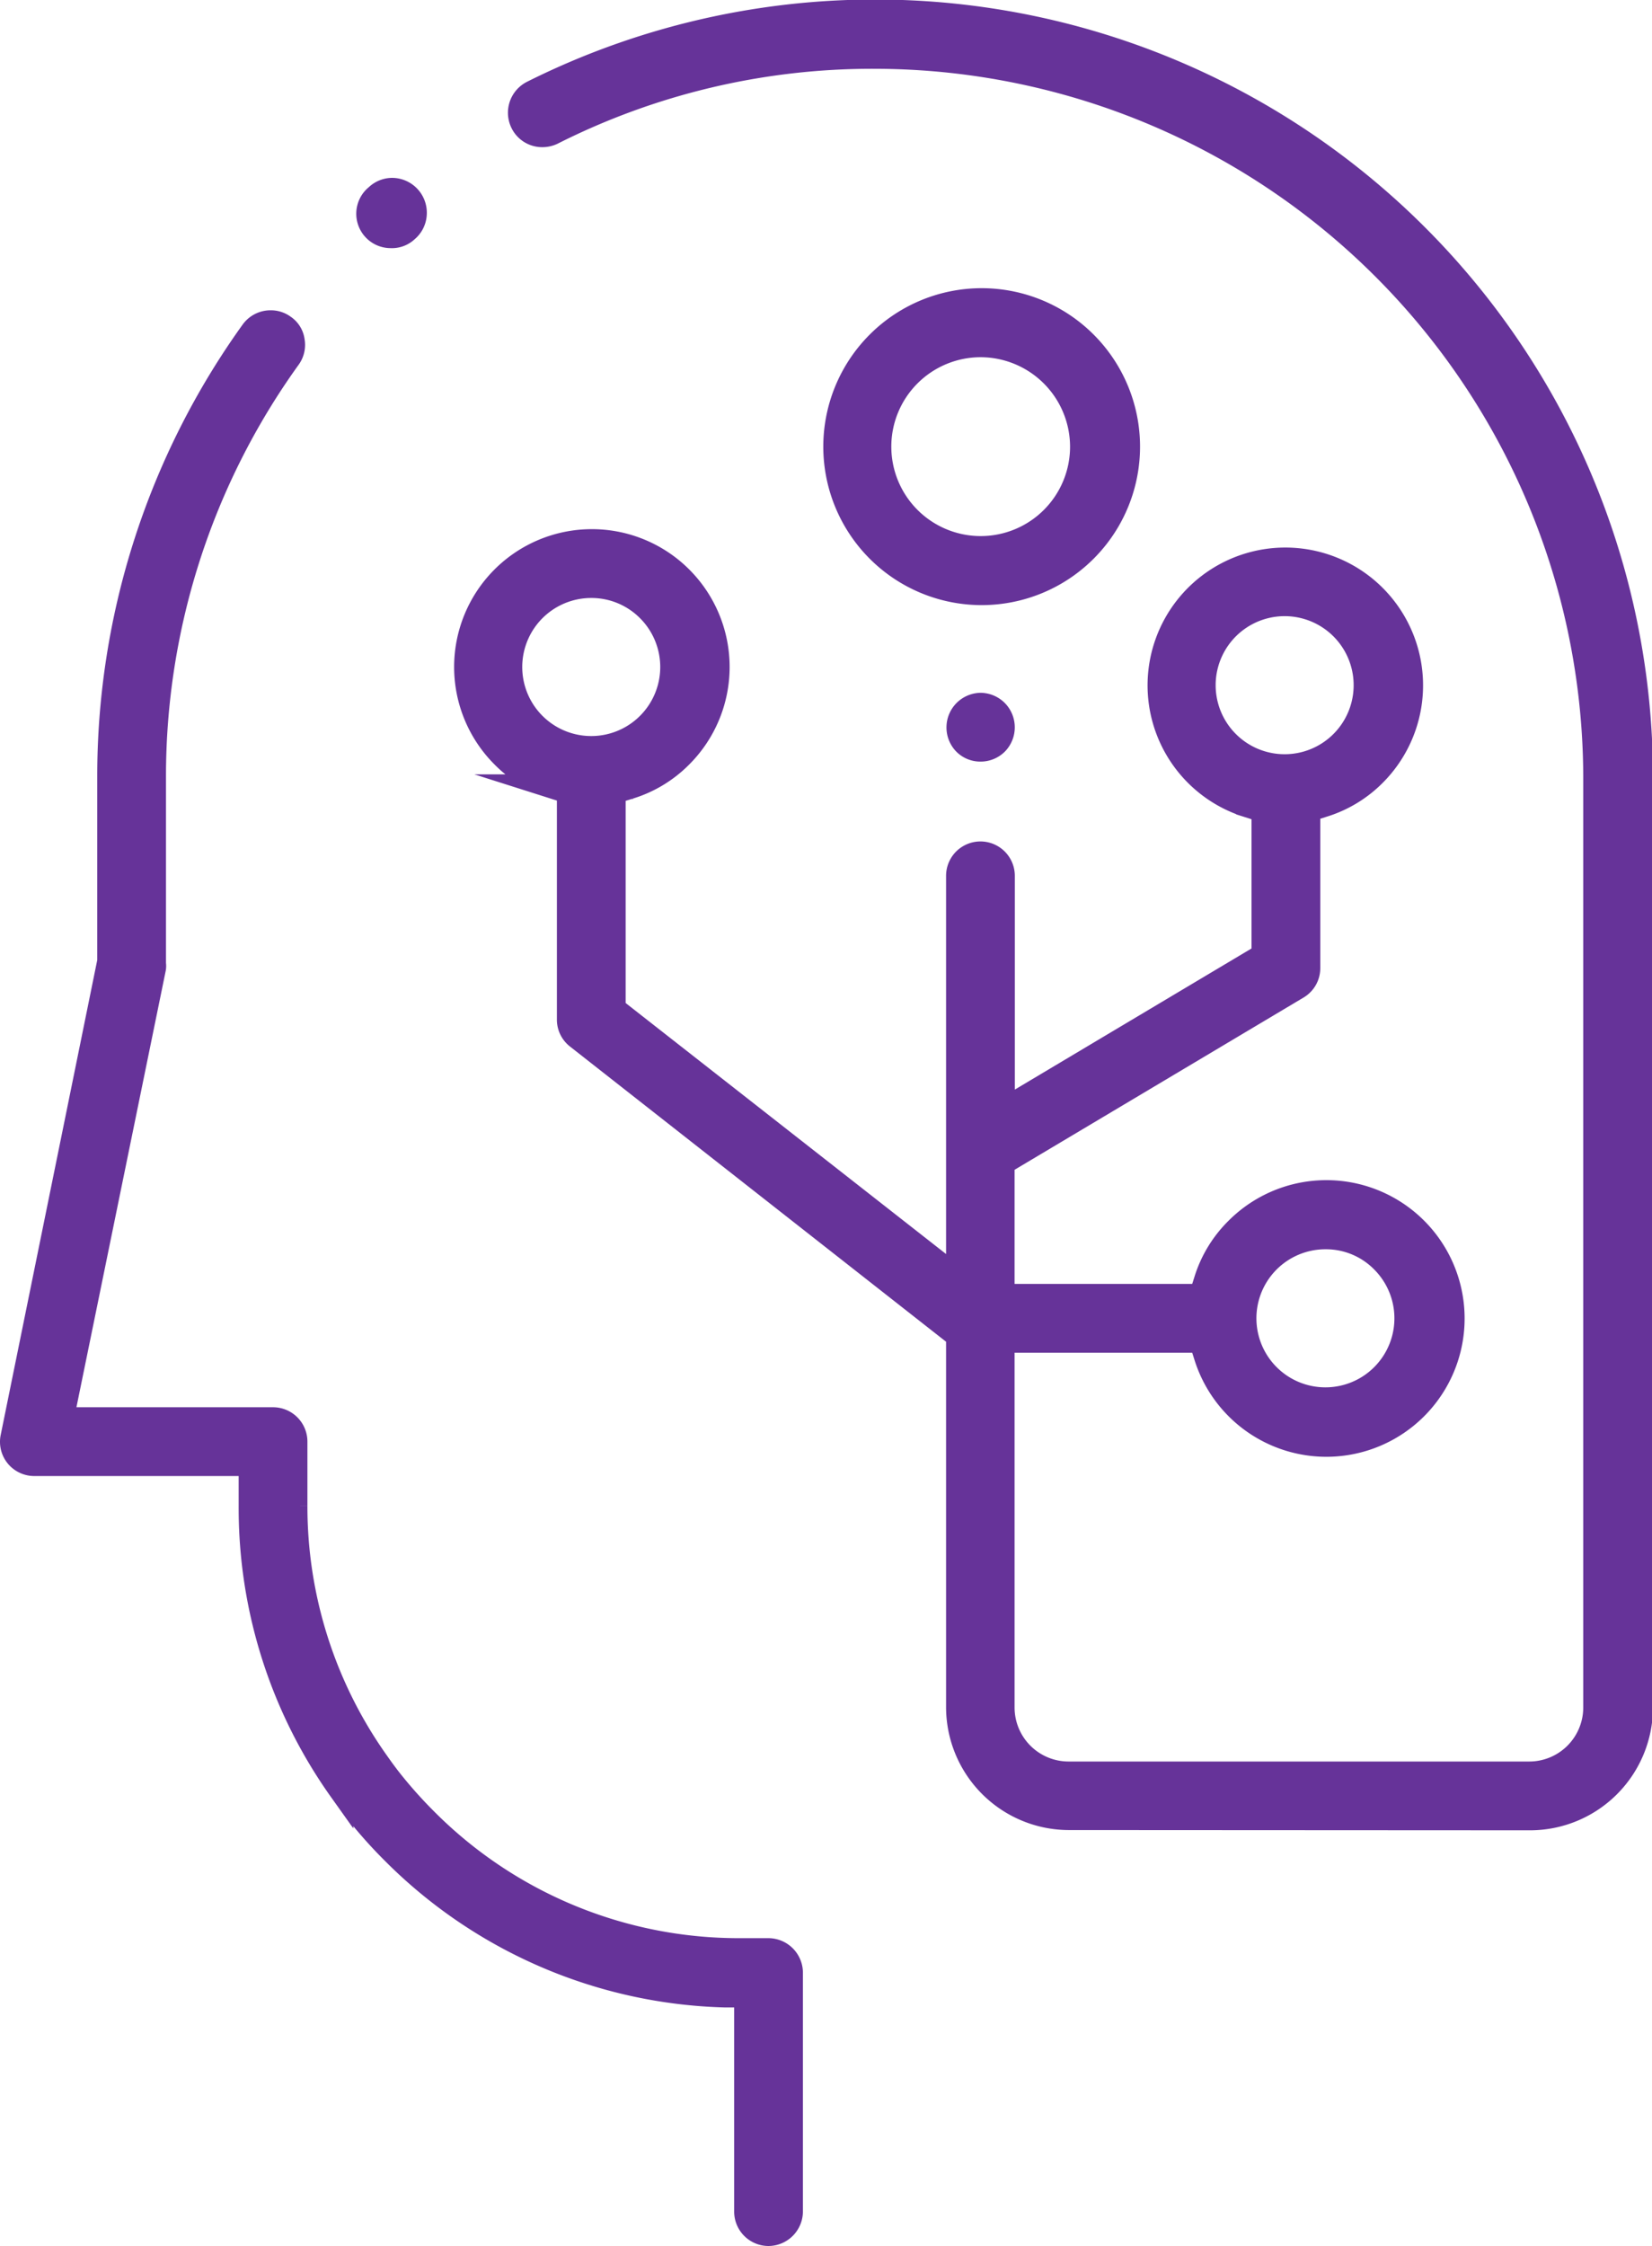 <?xml version="1.0" encoding="UTF-8"?> <svg xmlns="http://www.w3.org/2000/svg" id="Calque_1" data-name="Calque 1" viewBox="0 0 67.28 91.42"><path d="M55.48,93.42a.9.9,0,0,1-.9-.9V83.71l-.88,0A19.8,19.8,0,0,1,40.32,78l-.09-.09a18.82,18.82,0,0,1-1.52-1.7c-.22-.28-.43-.57-.64-.85A19.78,19.78,0,0,1,34.4,63.79V62.08H25.58a.9.9,0,0,1-.7-.33A.89.89,0,0,1,24.7,61l3.94-19.37V34.16A31,31,0,0,1,34.47,16a.9.9,0,0,1,.74-.37.87.87,0,0,1,.52.17.82.82,0,0,1,.36.58.88.88,0,0,1-.15.67,29.15,29.15,0,0,0-5.5,17.11v7.57a.55.55,0,0,1,0,.18L26.68,60.28H35.3a.9.9,0,0,1,.9.9v2.61a18,18,0,0,0,3.34,10.47c.19.27.38.53.58.78a18.53,18.53,0,0,0,1.39,1.55l.07.07a18,18,0,0,0,12.73,5.23h1.17a.91.91,0,0,1,.9.9v9.73A.91.91,0,0,1,55.48,93.42Z" transform="translate(-24.18 -2.5)" style="fill:#639;stroke:#639;stroke-miterlimit:10"></path><path d="M40.09,12.1a.9.9,0,0,1-.59-1.58l.08-.07a.9.9,0,0,1,.58-.21.92.92,0,0,1,.9,1,.9.9,0,0,1-.32.62l-.07.06A.86.86,0,0,1,40.09,12.1Z" transform="translate(-24.18 -2.5)" style="fill:#639;stroke:#639;stroke-miterlimit:10"></path><path d="M67.71,76.49a4.51,4.51,0,0,1-4.5-4.5V56.87L47.71,44.71a.89.89,0,0,1-.35-.7V34.72l-.63-.2a5,5,0,0,1-2.06-1.26,5.11,5.11,0,1,1,7.23,0,5,5,0,0,1-2.1,1.27l-.64.2v8.84l14.05,11V38.15a.9.9,0,1,1,1.8,0v9.58l10.64-6.34V35.48l-.63-.2A5.11,5.11,0,1,1,80.15,34a5,5,0,0,1-2.07,1.26l-.63.2V41.9a.89.89,0,0,1-.43.77L65,49.83v5.43h8.1l.2-.63a5,5,0,0,1,1.26-2.08,5.13,5.13,0,1,1-1.26,5.14l-.2-.63H65V72a2.7,2.7,0,0,0,2.7,2.7H86.46a2.7,2.7,0,0,0,2.7-2.7V34.16A29.39,29.39,0,0,0,59.8,4.8,28.93,28.93,0,0,0,46.67,7.9a.93.93,0,0,1-.4.09.89.89,0,0,1-.81-.5.91.91,0,0,1,.4-1.21A31.18,31.18,0,0,1,91,34.16V72a4.51,4.51,0,0,1-4.5,4.5ZM78.19,52.85a3.31,3.31,0,1,0,2.34,1A3.25,3.25,0,0,0,78.19,52.85ZM76.53,27.08a3.31,3.31,0,1,0,2.34,1A3.31,3.31,0,0,0,76.53,27.08Zm-28.24-.74a3.31,3.31,0,1,0,2.34,1A3.29,3.29,0,0,0,48.29,26.34Z" transform="translate(-24.18 -2.5)" style="fill:#639;stroke:#639;stroke-miterlimit:10"></path><path d="M64.11,26.63a5.95,5.95,0,1,1,6-5.95A5.95,5.95,0,0,1,64.11,26.63Zm0-10.09a4.14,4.14,0,1,0,4.15,4.14A4.15,4.15,0,0,0,64.11,16.54Z" transform="translate(-24.18 -2.5)" style="fill:#639;stroke:#639;stroke-miterlimit:10"></path><path d="M64.11,33a.88.88,0,0,1-.63-.26.91.91,0,0,1,.63-1.54.91.91,0,0,1,.64.27.91.91,0,0,1,0,1.27A.9.9,0,0,1,64.11,33Z" transform="translate(-24.18 -2.5)" style="fill:#639;stroke:#639;stroke-miterlimit:10"></path></svg> 